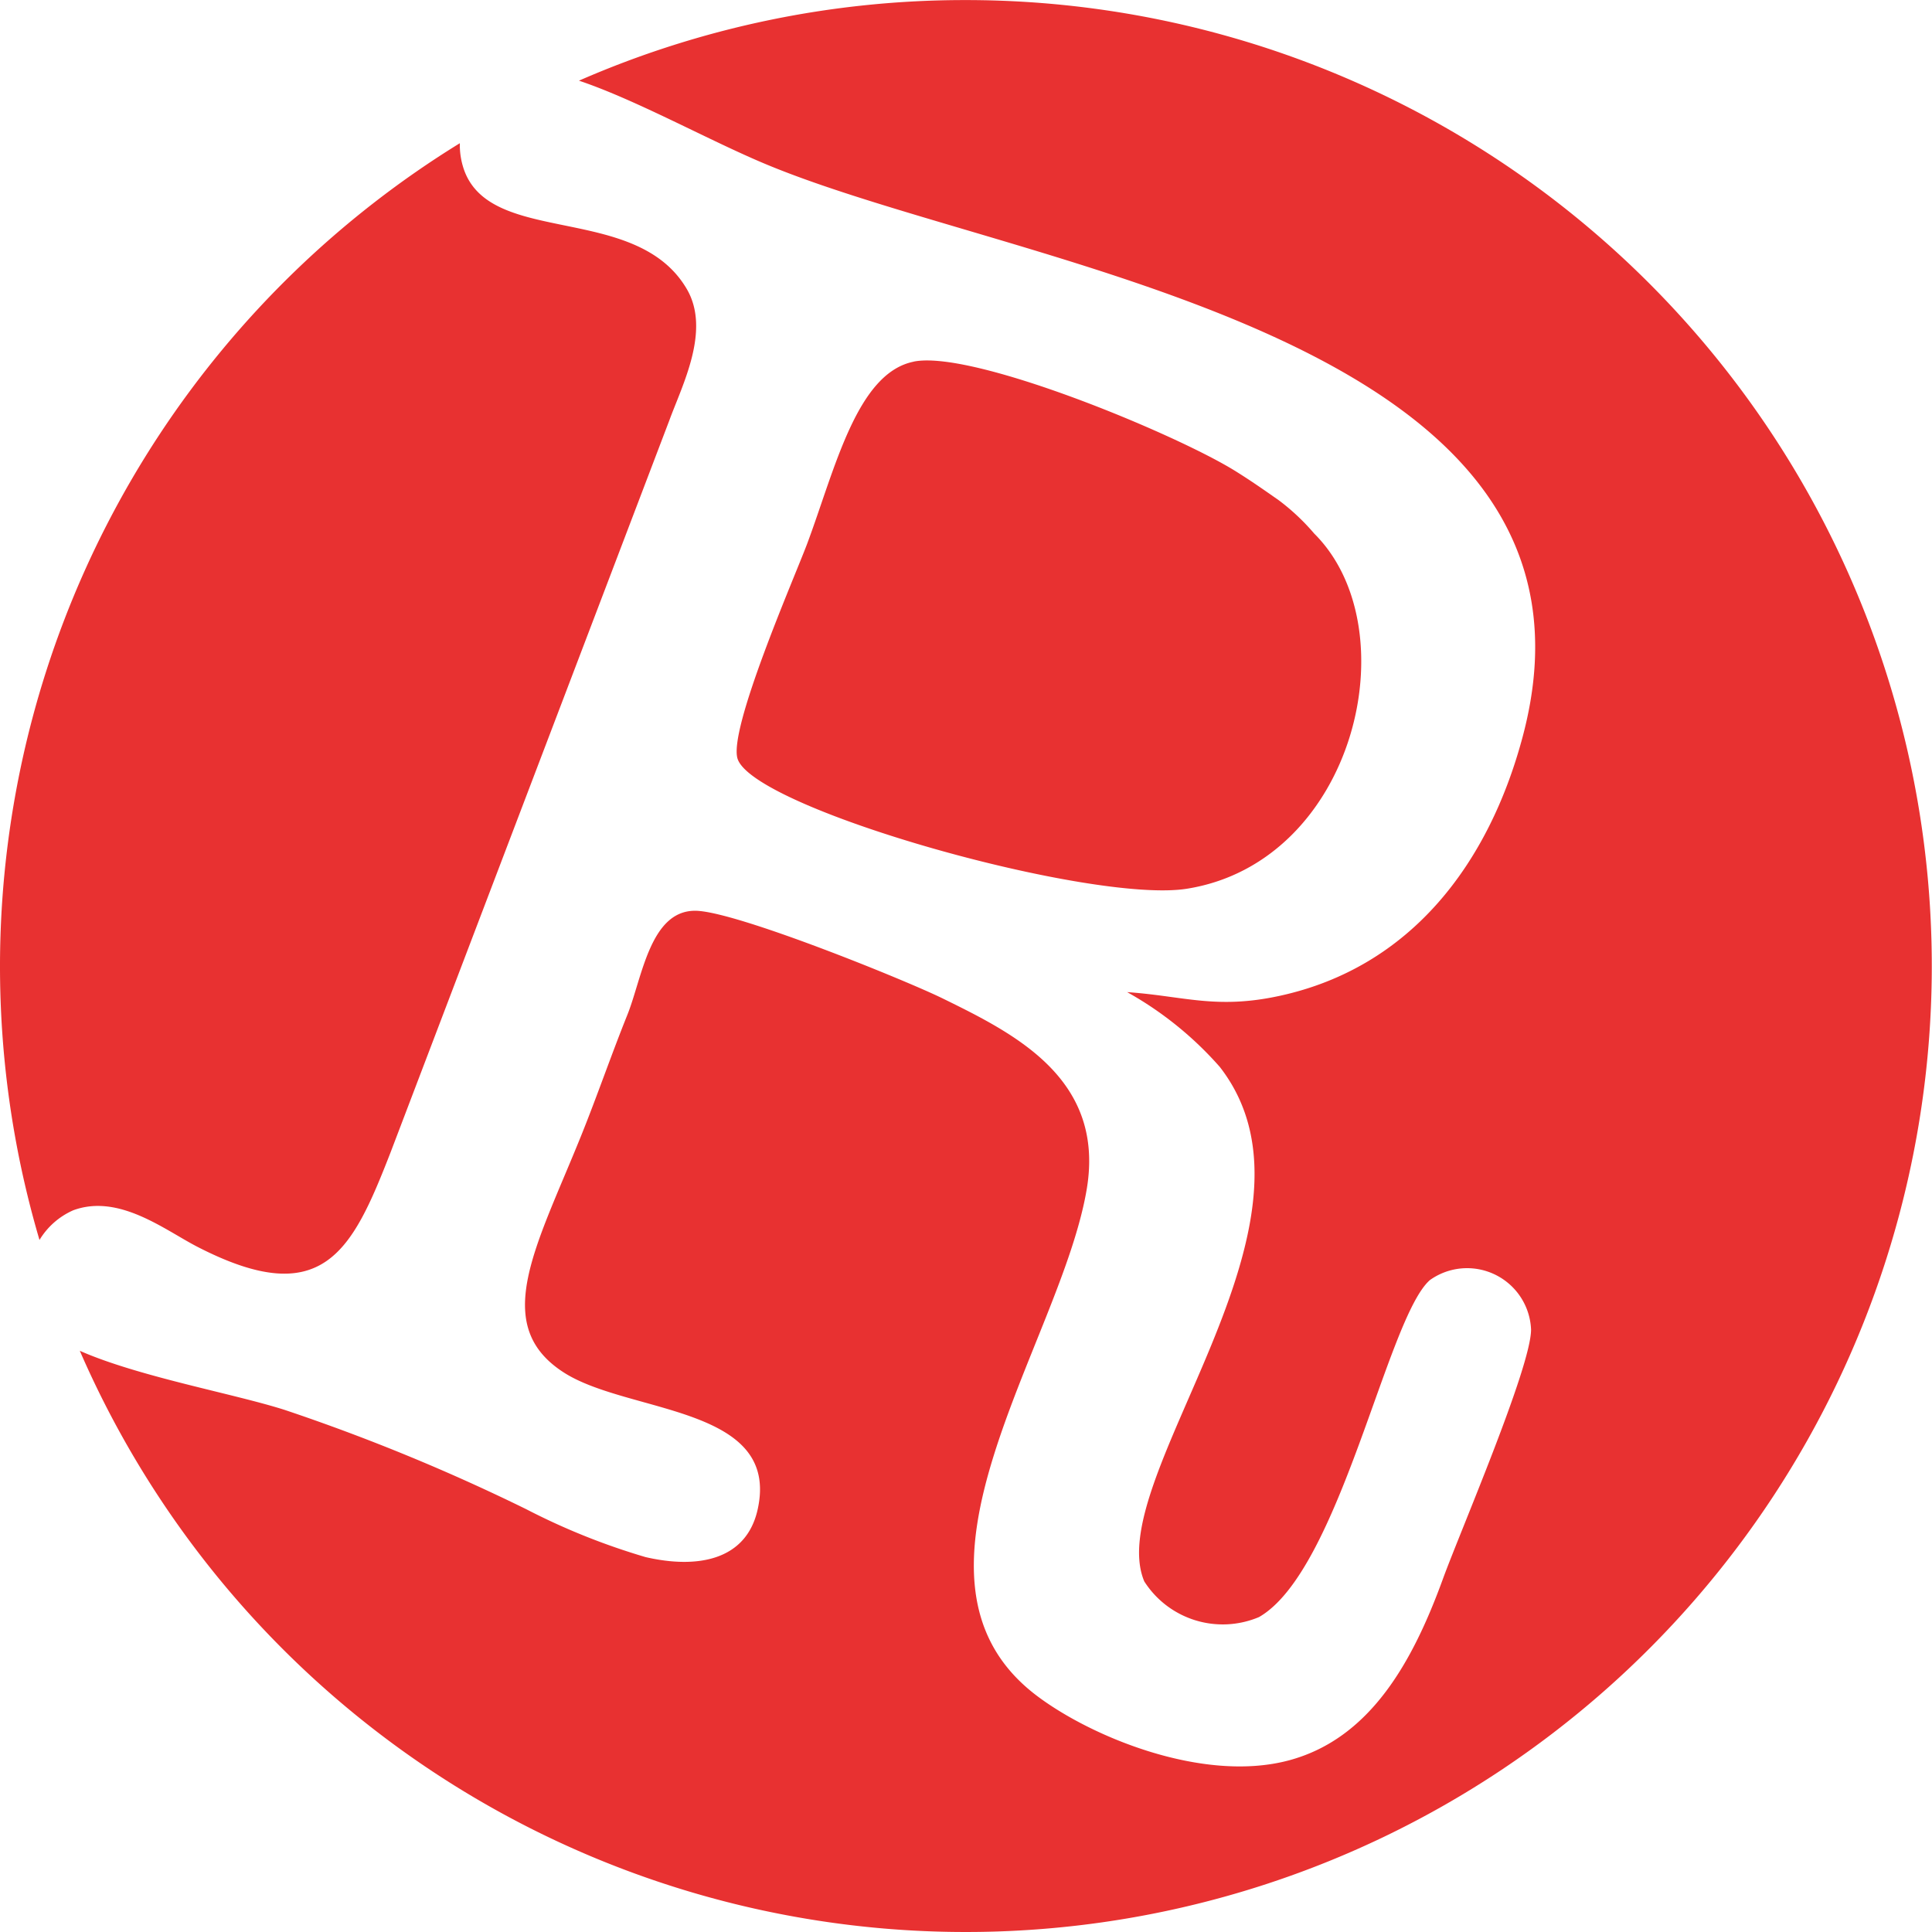 <svg xmlns="http://www.w3.org/2000/svg" width="84.063" height="84.061" viewBox="0 0 84.063 84.061">
  <g id="Laag_x0020_1" transform="translate(-31802.592 -20445.797)">
    <path id="Path_7" data-name="Path 7" d="M31844.621,20445.8a42.03,42.03,0,1,1-38.559,58.771c2.555,1.129,6.707,1.865,8.926,2.576a85.465,85.465,0,0,1,10.492,4.313,29.235,29.235,0,0,0,5.2,2.088c2.277.525,4.375.129,4.871-2.051,1.031-4.543-5.6-4.17-8.422-5.977-3.227-2.062-1.2-5.484.742-10.295.711-1.764,1.3-3.488,2.016-5.271.641-1.594.984-4.541,2.957-4.529,1.742.01,9.191,3.041,10.773,3.82,3.086,1.516,7.055,3.469,6.262,8.268-1.113,6.725-8.937,16.879-2.227,22.029,2.367,1.814,7.281,3.85,11.02,2.85,3.535-.947,5.383-4.279,6.7-7.893.734-2.02,3.832-9.2,3.836-10.85a2.786,2.786,0,0,0-4.4-2.156c-1.867,1.623-3.918,12.645-7.437,14.664a4.051,4.051,0,0,1-4.992-1.551c-1.871-4.437,8.578-15.582,3.285-22.387a15.261,15.261,0,0,0-4.031-3.254c2.449.168,3.859.762,6.617.166,5.758-1.244,9.133-5.8,10.594-11.285,4.656-17.479-21.844-20.281-32.918-24.9-2.453-1.02-5.641-2.8-8.145-3.639A41.893,41.893,0,0,1,31844.621,20445.8Zm-40.312,53.951a42.069,42.069,0,0,1,18.289-47.723,3.285,3.285,0,0,0,.188,1.174c1.2,3.314,7.473,1.43,9.676,5.152,1.07,1.8-.184,4.189-.75,5.738l-12.133,31.859c-1.676,4.3-2.941,6.914-8.422,4.084-1.418-.736-3.4-2.307-5.379-1.578A3.237,3.237,0,0,0,31804.309,20499.748Zm38.035-38.217c-2.477.5-3.426,4.688-4.633,7.92-.555,1.48-3.492,8.188-3.016,9.393.859,2.2,15.414,6.279,19.543,5.619,7.336-1.176,9.7-11.316,5.535-15.453a9.57,9.57,0,0,0-1.547-1.453c-.68-.475-1.2-.842-1.926-1.293C31853.648,20464.637,31844.9,20461.012,31842.344,20461.531Z" transform="translate(0.002)" fill="#e83131" fill-rule="evenodd"/>
  </g>
</svg>

